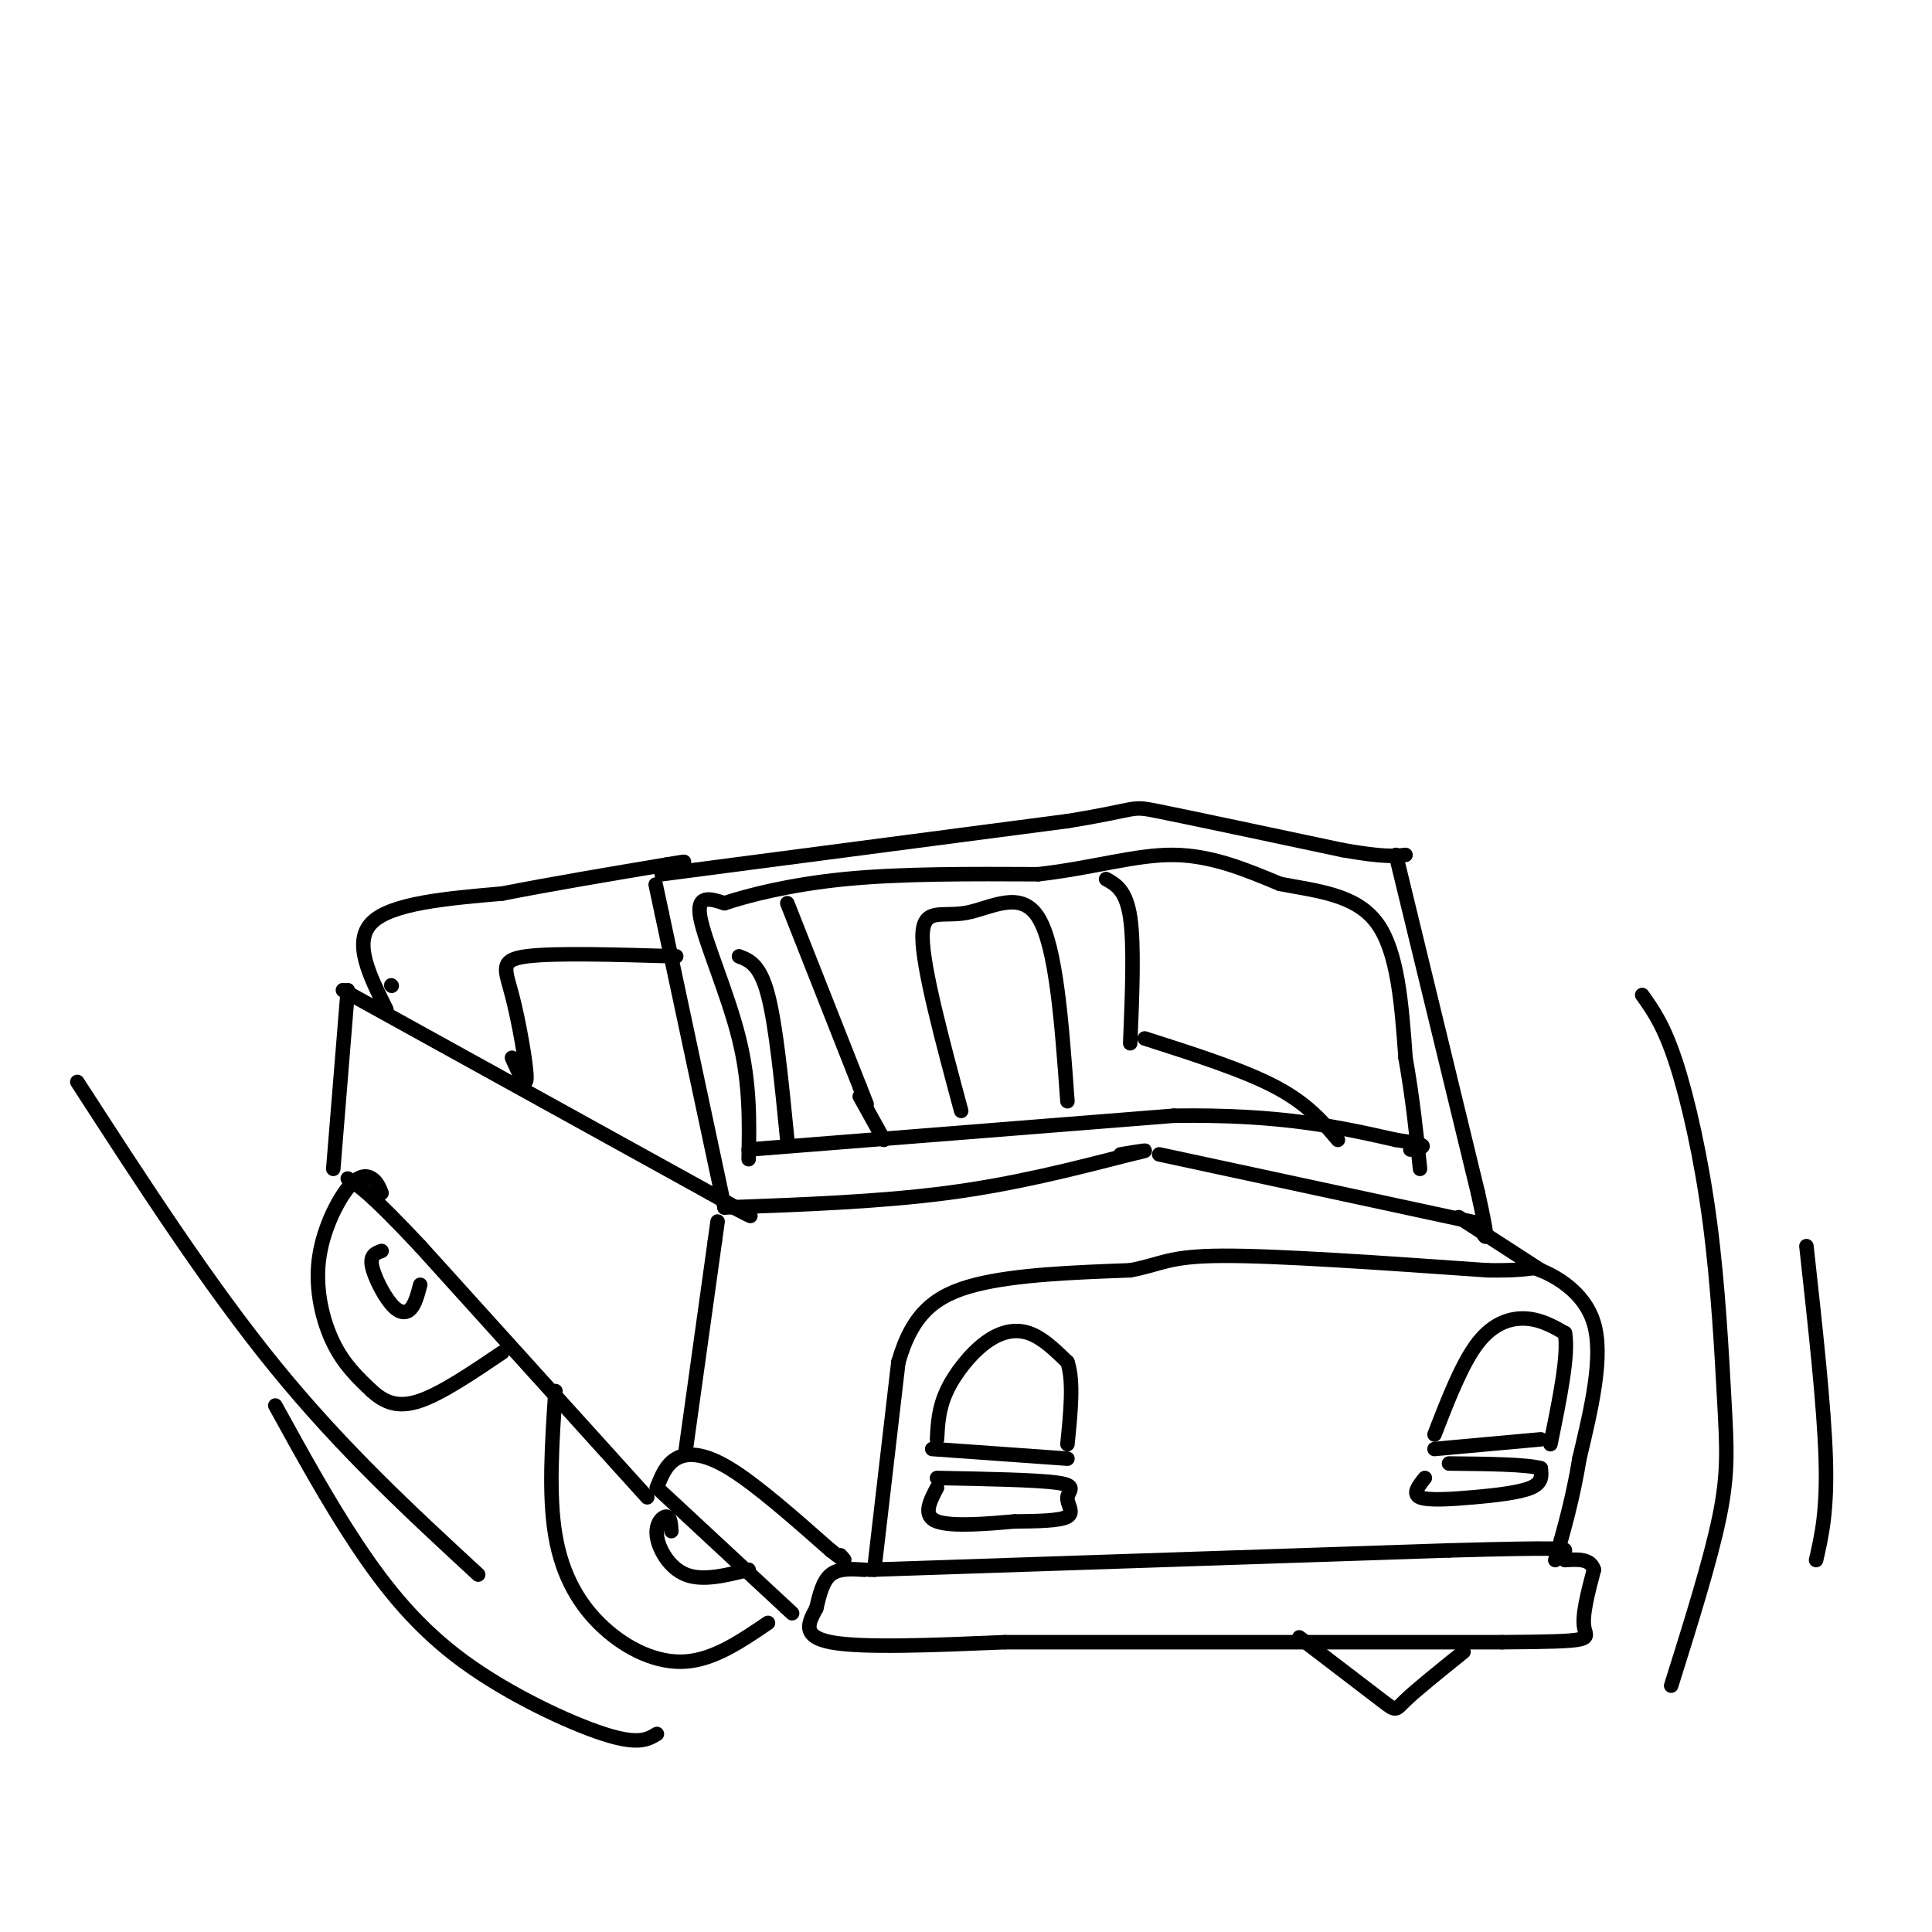 <svg viewBox='0 0 400 400' version='1.1' xmlns='http://www.w3.org/2000/svg' xmlns:xlink='http://www.w3.org/1999/xlink'><g fill='none' stroke='rgb(0,0,0)' stroke-width='3' stroke-linecap='round' stroke-linejoin='round'><path d='M181,325c0.000,0.000 5.000,-43.000 5,-43'/><path d='M186,282c2.911,-10.111 7.689,-13.889 16,-16c8.311,-2.111 20.156,-2.556 32,-3'/><path d='M234,263c6.756,-1.267 7.644,-2.933 19,-3c11.356,-0.067 33.178,1.467 55,3'/><path d='M308,263c10.310,0.143 8.583,-1.000 11,0c2.417,1.000 8.976,4.143 11,11c2.024,6.857 -0.488,17.429 -3,28'/><path d='M327,302c-1.333,8.167 -3.167,14.583 -5,21'/><path d='M179,325c-2.667,-0.167 -5.333,-0.333 -7,1c-1.667,1.333 -2.333,4.167 -3,7'/><path d='M169,333c-1.400,2.644 -3.400,5.756 3,7c6.400,1.244 21.200,0.622 36,0'/><path d='M208,340c23.167,0.000 63.083,0.000 103,0'/><path d='M311,340c19.711,-0.133 17.489,-0.467 17,-3c-0.489,-2.533 0.756,-7.267 2,-12'/><path d='M330,325c-0.667,-2.333 -3.333,-2.167 -6,-2'/><path d='M180,325c0.000,0.000 120.000,-4.000 120,-4'/><path d='M300,321c24.000,-0.667 24.000,-0.333 24,0'/><path d='M194,298c0.161,-3.190 0.321,-6.381 2,-10c1.679,-3.619 4.875,-7.667 8,-10c3.125,-2.333 6.179,-2.952 9,-2c2.821,0.952 5.411,3.476 8,6'/><path d='M221,282c1.333,3.833 0.667,10.417 0,17'/><path d='M297,297c2.867,-7.400 5.733,-14.800 9,-19c3.267,-4.200 6.933,-5.200 10,-5c3.067,0.200 5.533,1.600 8,3'/><path d='M324,276c0.833,4.333 -1.083,13.667 -3,23'/><path d='M297,300c0.000,0.000 22.000,-2.000 22,-2'/><path d='M193,300c0.000,0.000 28.000,2.000 28,2'/><path d='M194,306c10.405,0.196 20.810,0.393 25,1c4.190,0.607 2.167,1.625 2,3c-0.167,1.375 1.524,3.107 0,4c-1.524,0.893 -6.262,0.946 -11,1'/><path d='M210,315c-5.267,0.467 -12.933,1.133 -16,0c-3.067,-1.133 -1.533,-4.067 0,-7'/><path d='M295,306c-1.321,1.655 -2.643,3.310 -1,4c1.643,0.690 6.250,0.417 11,0c4.750,-0.417 9.643,-0.976 12,-2c2.357,-1.024 2.179,-2.512 2,-4'/><path d='M319,304c-2.833,-0.833 -10.917,-0.917 -19,-1'/><path d='M164,334c0.000,0.000 -28.000,-26.000 -28,-26'/><path d='M136,308c0.933,-2.378 1.867,-4.756 4,-6c2.133,-1.244 5.467,-1.356 11,2c5.533,3.356 13.267,10.178 21,17'/><path d='M172,321c3.833,3.000 2.917,2.000 2,1'/><path d='M142,300c0.000,0.000 6.000,-43.000 6,-43'/><path d='M148,257c1.000,-7.167 0.500,-3.583 0,0'/><path d='M150,250c16.000,-0.583 32.000,-1.167 46,-3c14.000,-1.833 26.000,-4.917 38,-8'/><path d='M234,239c6.000,-1.333 2.000,-0.667 -2,0'/><path d='M240,239c0.000,0.000 65.000,14.000 65,14'/><path d='M302,252c0.000,0.000 17.000,11.000 17,11'/><path d='M150,250c0.000,0.000 -13.000,-61.000 -13,-61'/><path d='M137,189c-2.167,-10.167 -1.083,-5.083 0,0'/><path d='M137,181c0.000,0.000 84.000,-11.000 84,-11'/><path d='M221,170c15.600,-2.511 12.600,-3.289 19,-2c6.400,1.289 22.200,4.644 38,8'/><path d='M278,176c8.500,1.500 10.750,1.250 13,1'/><path d='M289,177c0.000,0.000 17.000,70.000 17,70'/><path d='M306,247c2.833,12.667 1.417,9.333 0,6'/><path d='M155,240c0.156,-7.844 0.311,-15.689 -2,-25c-2.311,-9.311 -7.089,-20.089 -8,-25c-0.911,-4.911 2.044,-3.956 5,-3'/><path d='M150,187c4.556,-1.533 13.444,-3.867 25,-5c11.556,-1.133 25.778,-1.067 40,-1'/><path d='M215,181c11.467,-1.311 20.133,-4.089 28,-4c7.867,0.089 14.933,3.044 22,6'/><path d='M265,183c7.600,1.467 15.600,2.133 20,8c4.400,5.867 5.200,16.933 6,28'/><path d='M291,219c1.500,8.500 2.250,15.750 3,23'/><path d='M155,238c0.000,0.000 88.000,-7.000 88,-7'/><path d='M243,231c22.333,-0.333 34.167,2.333 46,5'/><path d='M289,236c8.167,1.167 5.583,1.583 3,2'/><path d='M134,310c0.000,0.000 -47.000,-52.000 -47,-52'/><path d='M87,258c-10.333,-11.000 -12.667,-12.500 -15,-14'/><path d='M69,242c0.000,0.000 3.000,-37.000 3,-37'/><path d='M81,204c0.000,0.000 0.100,0.100 0.1,0.1'/><path d='M71,205c0.000,0.000 76.000,42.000 76,42'/><path d='M147,247c13.167,7.333 8.083,4.667 3,2'/><path d='M79,247c-0.472,-1.159 -0.944,-2.319 -2,-3c-1.056,-0.681 -2.695,-0.884 -5,2c-2.305,2.884 -5.274,8.853 -6,15c-0.726,6.147 0.793,12.470 3,17c2.207,4.530 5.104,7.265 8,10'/><path d='M77,288c2.711,2.444 5.489,3.556 10,2c4.511,-1.556 10.756,-5.778 17,-10'/><path d='M115,288c-0.726,10.786 -1.452,21.571 0,30c1.452,8.429 5.083,14.500 10,19c4.917,4.500 11.119,7.429 17,7c5.881,-0.429 11.440,-4.214 17,-8'/><path d='M303,342c-4.889,3.933 -9.778,7.867 -12,10c-2.222,2.133 -1.778,2.467 -5,0c-3.222,-2.467 -10.111,-7.733 -17,-13'/><path d='M80,209c-3.500,-7.000 -7.000,-14.000 -3,-18c4.000,-4.000 15.500,-5.000 27,-6'/><path d='M104,185c10.167,-2.000 22.083,-4.000 34,-6'/><path d='M138,179c5.833,-1.000 3.417,-0.500 1,0'/><path d='M229,182c2.083,1.167 4.167,2.333 5,8c0.833,5.667 0.417,15.833 0,26'/><path d='M237,215c10.167,3.250 20.333,6.500 27,10c6.667,3.500 9.833,7.250 13,11'/><path d='M163,187c0.000,0.000 15.000,38.000 15,38'/><path d='M178,225c2.500,6.333 1.250,3.167 0,0'/><path d='M178,227c0.000,0.000 5.000,9.000 5,9'/><path d='M136,359c-1.923,1.155 -3.845,2.310 -11,0c-7.155,-2.310 -19.542,-8.083 -29,-15c-9.458,-6.917 -15.988,-14.976 -22,-24c-6.012,-9.024 -11.506,-19.012 -17,-29'/><path d='M99,326c-14.083,-13.000 -28.167,-26.000 -42,-43c-13.833,-17.000 -27.417,-38.000 -41,-59'/><path d='M79,259c-1.190,0.423 -2.381,0.845 -2,3c0.381,2.155 2.333,6.042 4,8c1.667,1.958 3.048,1.988 4,1c0.952,-0.988 1.476,-2.994 2,-5'/><path d='M139,317c-0.095,-1.476 -0.190,-2.952 -1,-3c-0.810,-0.048 -2.333,1.333 -2,4c0.333,2.667 2.524,6.619 6,8c3.476,1.381 8.238,0.190 13,-1'/><path d='M106,219c1.512,3.375 3.024,6.750 3,4c-0.024,-2.750 -1.583,-11.625 -3,-17c-1.417,-5.375 -2.690,-7.250 3,-8c5.690,-0.750 18.345,-0.375 31,0'/><path d='M153,198c2.167,0.833 4.333,1.667 6,8c1.667,6.333 2.833,18.167 4,30'/><path d='M199,230c-3.988,-14.845 -7.976,-29.690 -8,-36c-0.024,-6.310 3.917,-4.083 9,-5c5.083,-0.917 11.310,-4.976 15,1c3.690,5.976 4.845,21.988 6,38'/><path d='M346,349c4.067,-12.955 8.134,-25.911 10,-35c1.866,-9.089 1.531,-14.313 1,-24c-0.531,-9.687 -1.258,-23.839 -3,-37c-1.742,-13.161 -4.498,-25.332 -7,-33c-2.502,-7.668 -4.751,-10.834 -7,-14'/><path d='M376,323c1.167,-5.083 2.333,-10.167 2,-21c-0.333,-10.833 -2.167,-27.417 -4,-44'/></g>
</svg>